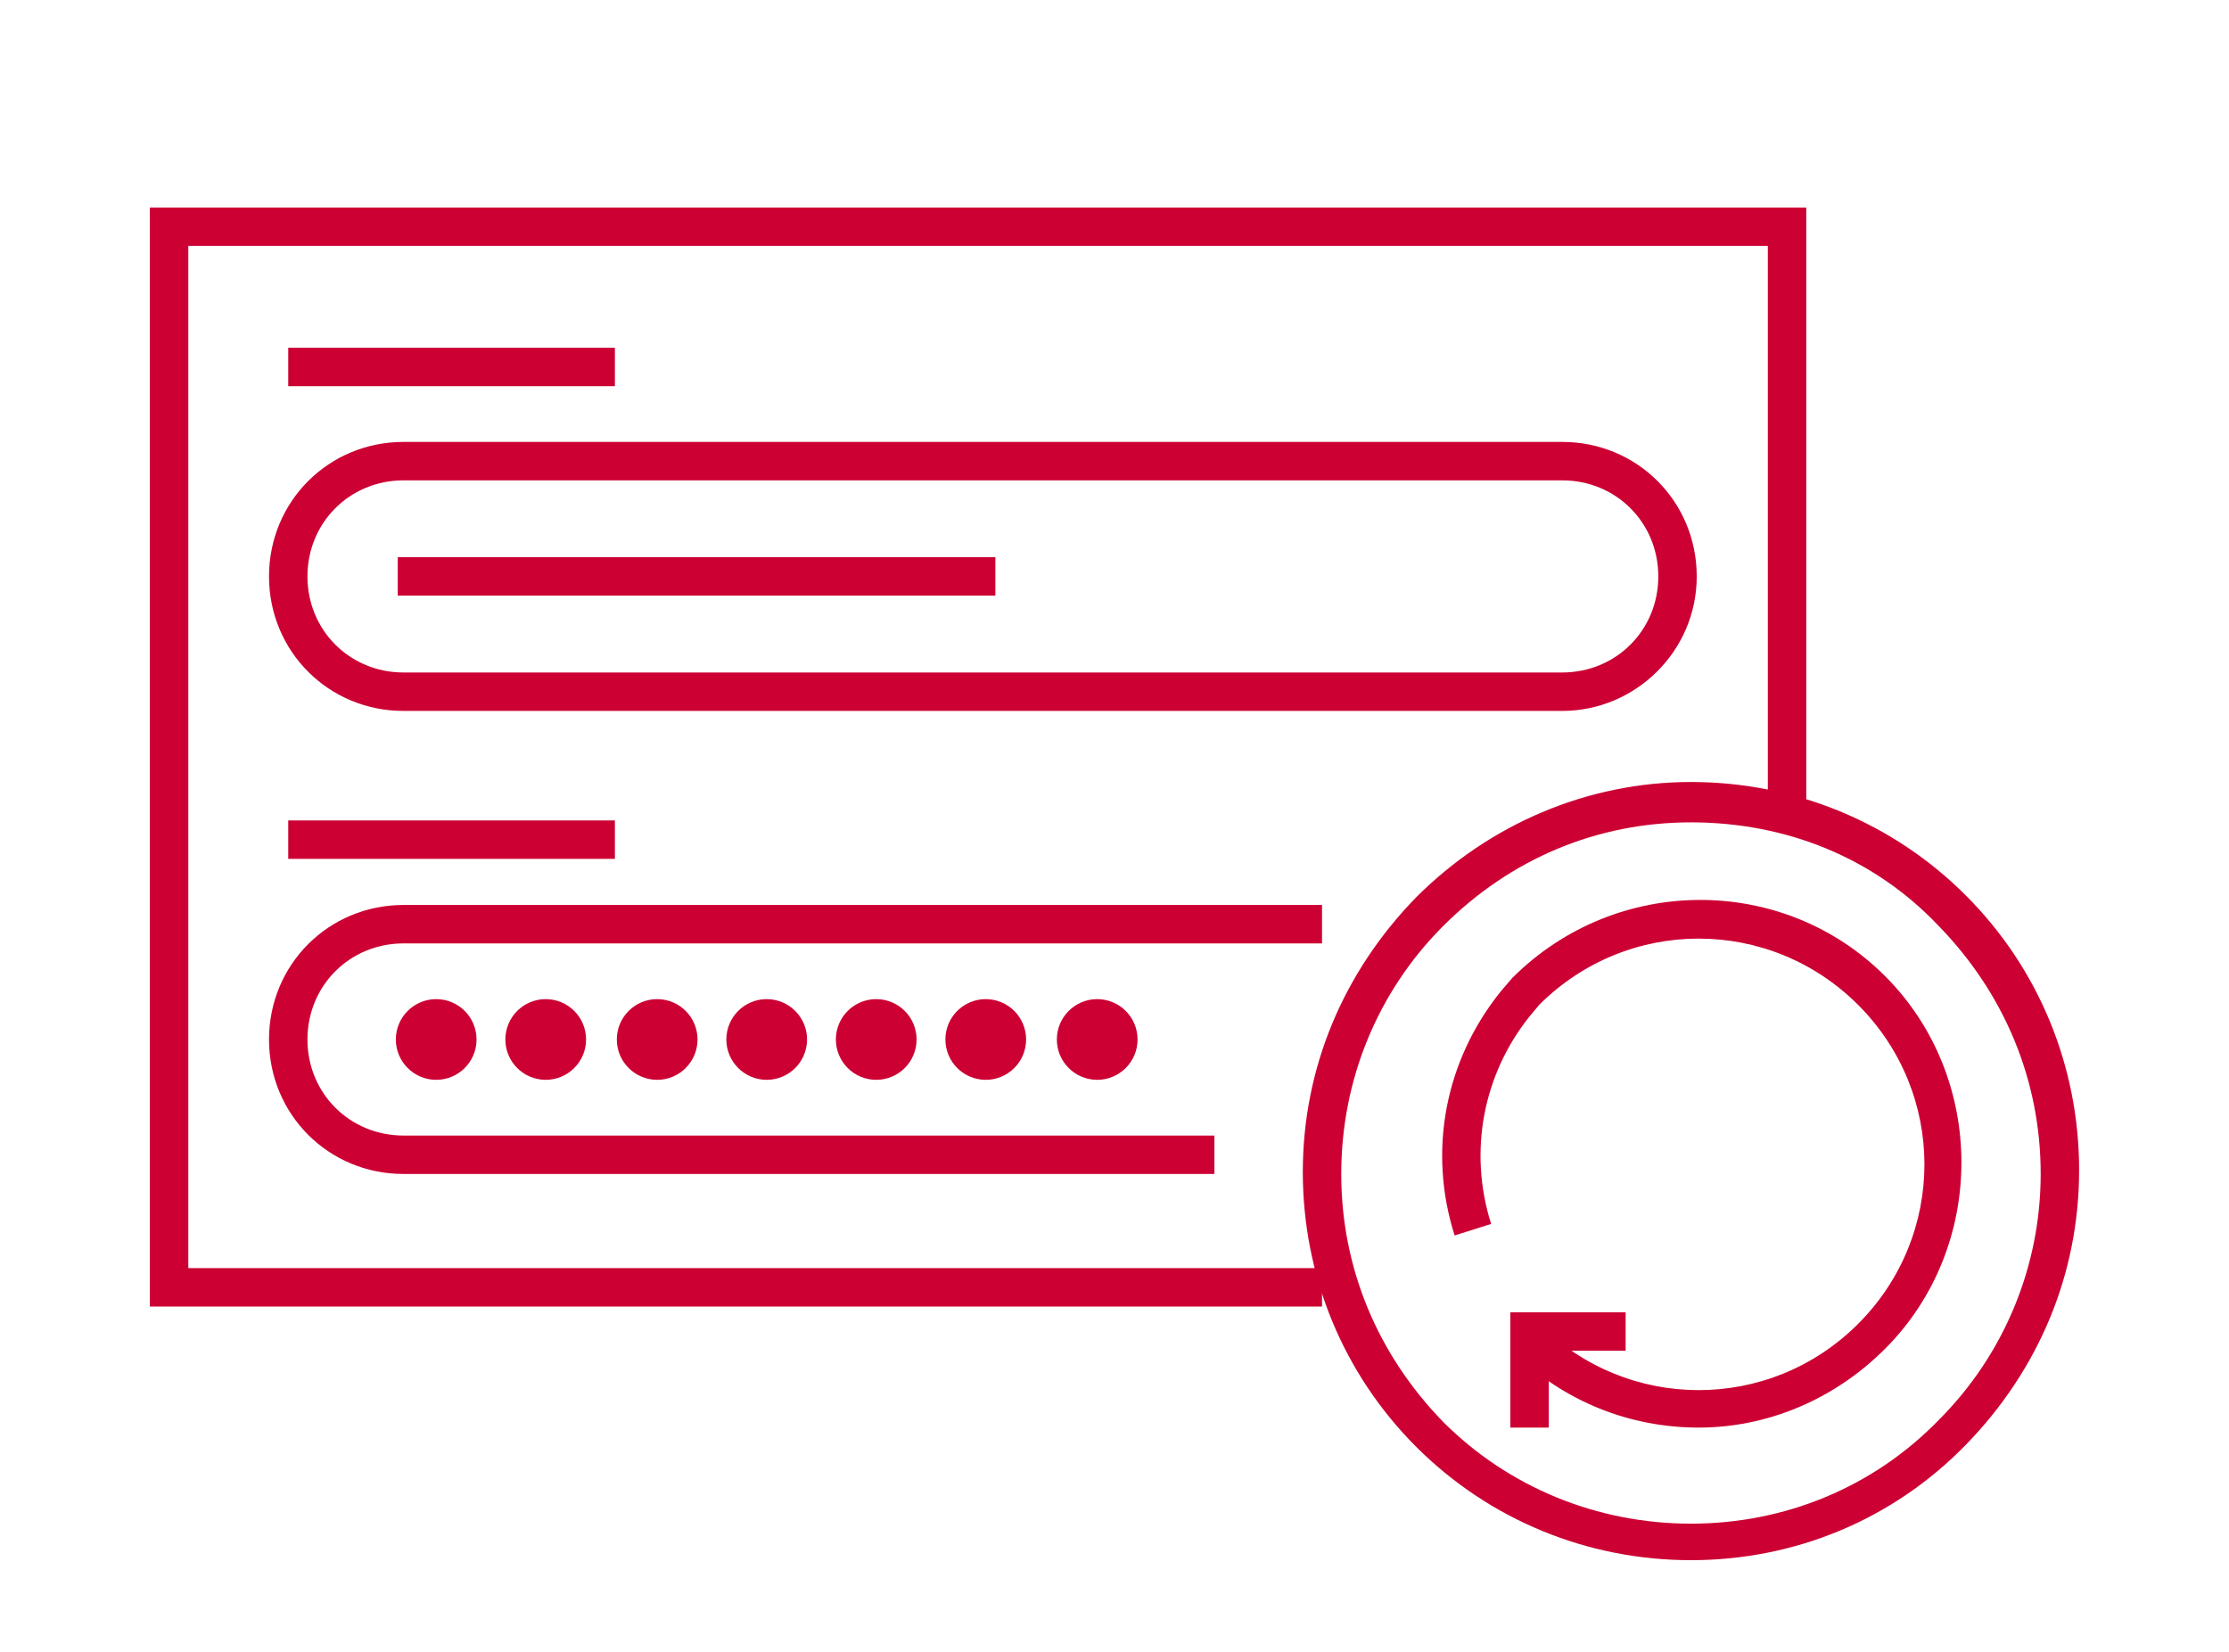 <?xml version="1.0" encoding="utf-8"?>
<!-- Generator: Adobe Illustrator 27.7.0, SVG Export Plug-In . SVG Version: 6.00 Build 0)  -->
<svg version="1.1" id="Layer_1" xmlns="http://www.w3.org/2000/svg" xmlns:xlink="http://www.w3.org/1999/xlink" x="0px" y="0px"
	 viewBox="0 0 116 86" style="enable-background:new 0 0 116 86;" xml:space="preserve">
<style type="text/css">
	.st0{clip-path:url(#SVGID_00000144295967563405779150000011260442606398721165_);}
	.st1{fill:#CC0033;}
</style>
<g>
	<g>
		<defs>
			<rect id="SVGID_1_" x="-23.5" y="-35.5" width="163" height="163"/>
		</defs>
		<clipPath id="SVGID_00000070081466971805698220000017715034102842922907_">
			<use xlink:href="#SVGID_1_"  style="overflow:visible;"/>
		</clipPath>
		<g style="clip-path:url(#SVGID_00000070081466971805698220000017715034102842922907_);">
			<polygon class="st1" points="68.8,68 7.8,68 7.8,10.8 94,10.8 94,41.8 92,41.8 92,12.8 9.8,12.8 9.8,66 68.8,66 			"/>
			<rect x="20.7" y="29" class="st1" width="31.1" height="2"/>
			<rect x="15" y="18.1" class="st1" width="17" height="2"/>
			<rect x="15" y="42.7" class="st1" width="17" height="2"/>
			<path class="st1" d="M81.3,37H21c-3.9,0-7-3.1-7-7s3.1-7,7-7h60.3c3.9,0,7,3.1,7,7S85.1,37,81.3,37z M21,25c-2.8,0-5,2.2-5,5
				c0,2.8,2.2,5,5,5h60.3c2.8,0,5-2.2,5-5s-2.2-5-5-5H21z"/>
			<path class="st1" d="M63.2,61.1H21c-3.9,0-7-3.1-7-7s3.1-7,7-7h47.8v2H21c-2.8,0-5,2.2-5,5s2.2,5,5,5h42.2V61.1z"/>
			<circle class="st1" cx="22.7" cy="54.1" r="2.1"/>
			<circle class="st1" cx="28.4" cy="54.1" r="2.1"/>
			<circle class="st1" cx="34.2" cy="54.1" r="2.1"/>
			<circle class="st1" cx="39.9" cy="54.1" r="2.1"/>
			<circle class="st1" cx="45.6" cy="54.1" r="2.1"/>
			<circle class="st1" cx="51.3" cy="54.1" r="2.1"/>
			<circle class="st1" cx="57.1" cy="54.1" r="2.1"/>
			<path class="st1" d="M88,81.2c-5.4,0-10.5-2.1-14.3-5.9s-5.9-8.9-5.9-14.3s2.1-10.4,5.9-14.3c3.8-3.8,8.9-6,14.3-6l0,0
				c5.4,0,10.5,2.1,14.3,5.9s5.9,8.9,5.9,14.3s-2.1,10.4-5.9,14.3S93.4,81.2,88,81.2L88,81.2L88,81.2z M88,42.8L88,42.8
				c-4.9,0-9.4,1.9-12.9,5.4c-3.4,3.4-5.3,8-5.3,12.9s1.9,9.4,5.3,12.9c3.4,3.4,8,5.3,12.9,5.3l0,0c4.9,0,9.5-1.9,12.9-5.4l0,0
				c3.4-3.4,5.3-8,5.3-12.8c0-4.9-1.9-9.4-5.3-12.9C97.5,44.6,92.9,42.8,88,42.8L88,42.8z"/>
			<path class="st1" d="M88.4,74.3c-3.5,0-7-1.3-9.7-4l1.4-1.4c4.6,4.6,12,4.6,16.6,0s4.6-12,0-16.6s-12-4.6-16.6,0l-0.5,0.6
				c-2.4,3-3.2,7-2,10.8l-1.9,0.6c-1.4-4.4-0.5-9.1,2.4-12.7l0.6-0.7c5.4-5.4,14.1-5.4,19.4-0.1s5.3,14.1,0,19.4
				C95.4,72.9,91.9,74.3,88.4,74.3L88.4,74.3z"/>
			<polygon class="st1" points="78.6,74.3 78.6,68.3 84.6,68.3 84.6,70.3 80.6,70.3 80.6,74.3 			"/>
		</g>
	</g>
</g>
</svg>
